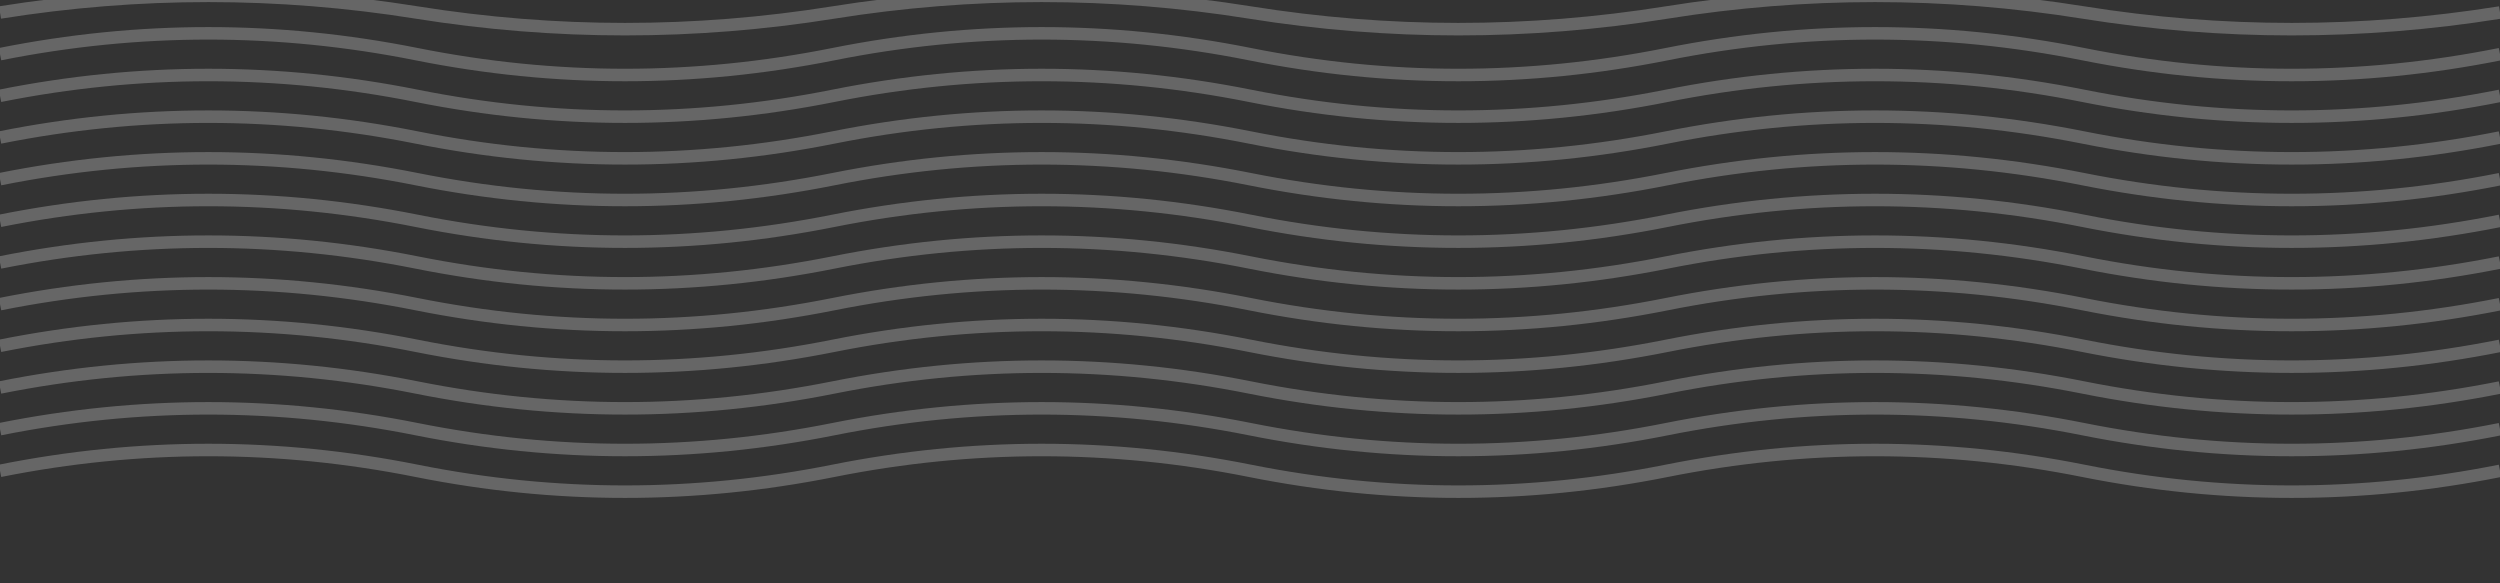 <svg width="600" height="140" viewBox="0 0 600 140" fill="none" xmlns="http://www.w3.org/2000/svg">
  <rect x="0" y="0" width="600" height="140" fill="#333333" stroke="none"/>
  <path d="M0 3 Q 50 -5, 100 3 T 200 3 T 300 3 T 400 3 T 500 3 T 600 3" 
        stroke="white" 
        stroke-width="3" 
        stroke-opacity="0.25" 
        fill="none"/>
  <path d="M0 13 Q 50 3, 100 13 T 200 13 T 300 13 T 400 13 T 500 13 T 600 13" 
        stroke="white" 
        stroke-width="3" 
        stroke-opacity="0.25" 
        fill="none"/>
  <path d="M0 23 Q 50 13, 100 23 T 200 23 T 300 23 T 400 23 T 500 23 T 600 23" 
        stroke="white" 
        stroke-width="3" 
        stroke-opacity="0.25" 
        fill="none"/>
  <path d="M0 33 Q 50 23, 100 33 T 200 33 T 300 33 T 400 33 T 500 33 T 600 33" 
        stroke="white" 
        stroke-width="3" 
        stroke-opacity="0.25" 
        fill="none"/>
  <path d="M0 43 Q 50 33, 100 43 T 200 43 T 300 43 T 400 43 T 500 43 T 600 43" 
        stroke="white" 
        stroke-width="3" 
        stroke-opacity="0.25" 
        fill="none"/>
  <path d="M0 53 Q 50 43, 100 53 T 200 53 T 300 53 T 400 53 T 500 53 T 600 53" 
        stroke="white" 
        stroke-width="3" 
        stroke-opacity="0.25" 
        fill="none"/>
  <path d="M0 63 Q 50 53, 100 63 T 200 63 T 300 63 T 400 63 T 500 63 T 600 63" 
        stroke="white" 
        stroke-width="3" 
        stroke-opacity="0.25" 
        fill="none"/>
  <path d="M0 73 Q 50 63, 100 73 T 200 73 T 300 73 T 400 73 T 500 73 T 600 73" 
        stroke="white" 
        stroke-width="3" 
        stroke-opacity="0.25" 
        fill="none"/>
  <path d="M0 83 Q 50 73, 100 83 T 200 83 T 300 83 T 400 83 T 500 83 T 600 83" 
        stroke="white" 
        stroke-width="3" 
        stroke-opacity="0.25" 
        fill="none"/>
  <path d="M0 93 Q 50 83, 100 93 T 200 93 T 300 93 T 400 93 T 500 93 T 600 93" 
        stroke="white" 
        stroke-width="3" 
        stroke-opacity="0.25" 
        fill="none"/>
  <path d="M0 103 Q 50 93, 100 103 T 200 103 T 300 103 T 400 103 T 500 103 T 600 103" 
        stroke="white" 
        stroke-width="3" 
        stroke-opacity="0.25" 
        fill="none"/>
  <path d="M0 113 Q 50 103, 100 113 T 200 113 T 300 113 T 400 113 T 500 113 T 600 113" 
        stroke="white" 
        stroke-width="3" 
        stroke-opacity="0.25" 
        fill="none"/>
</svg>

